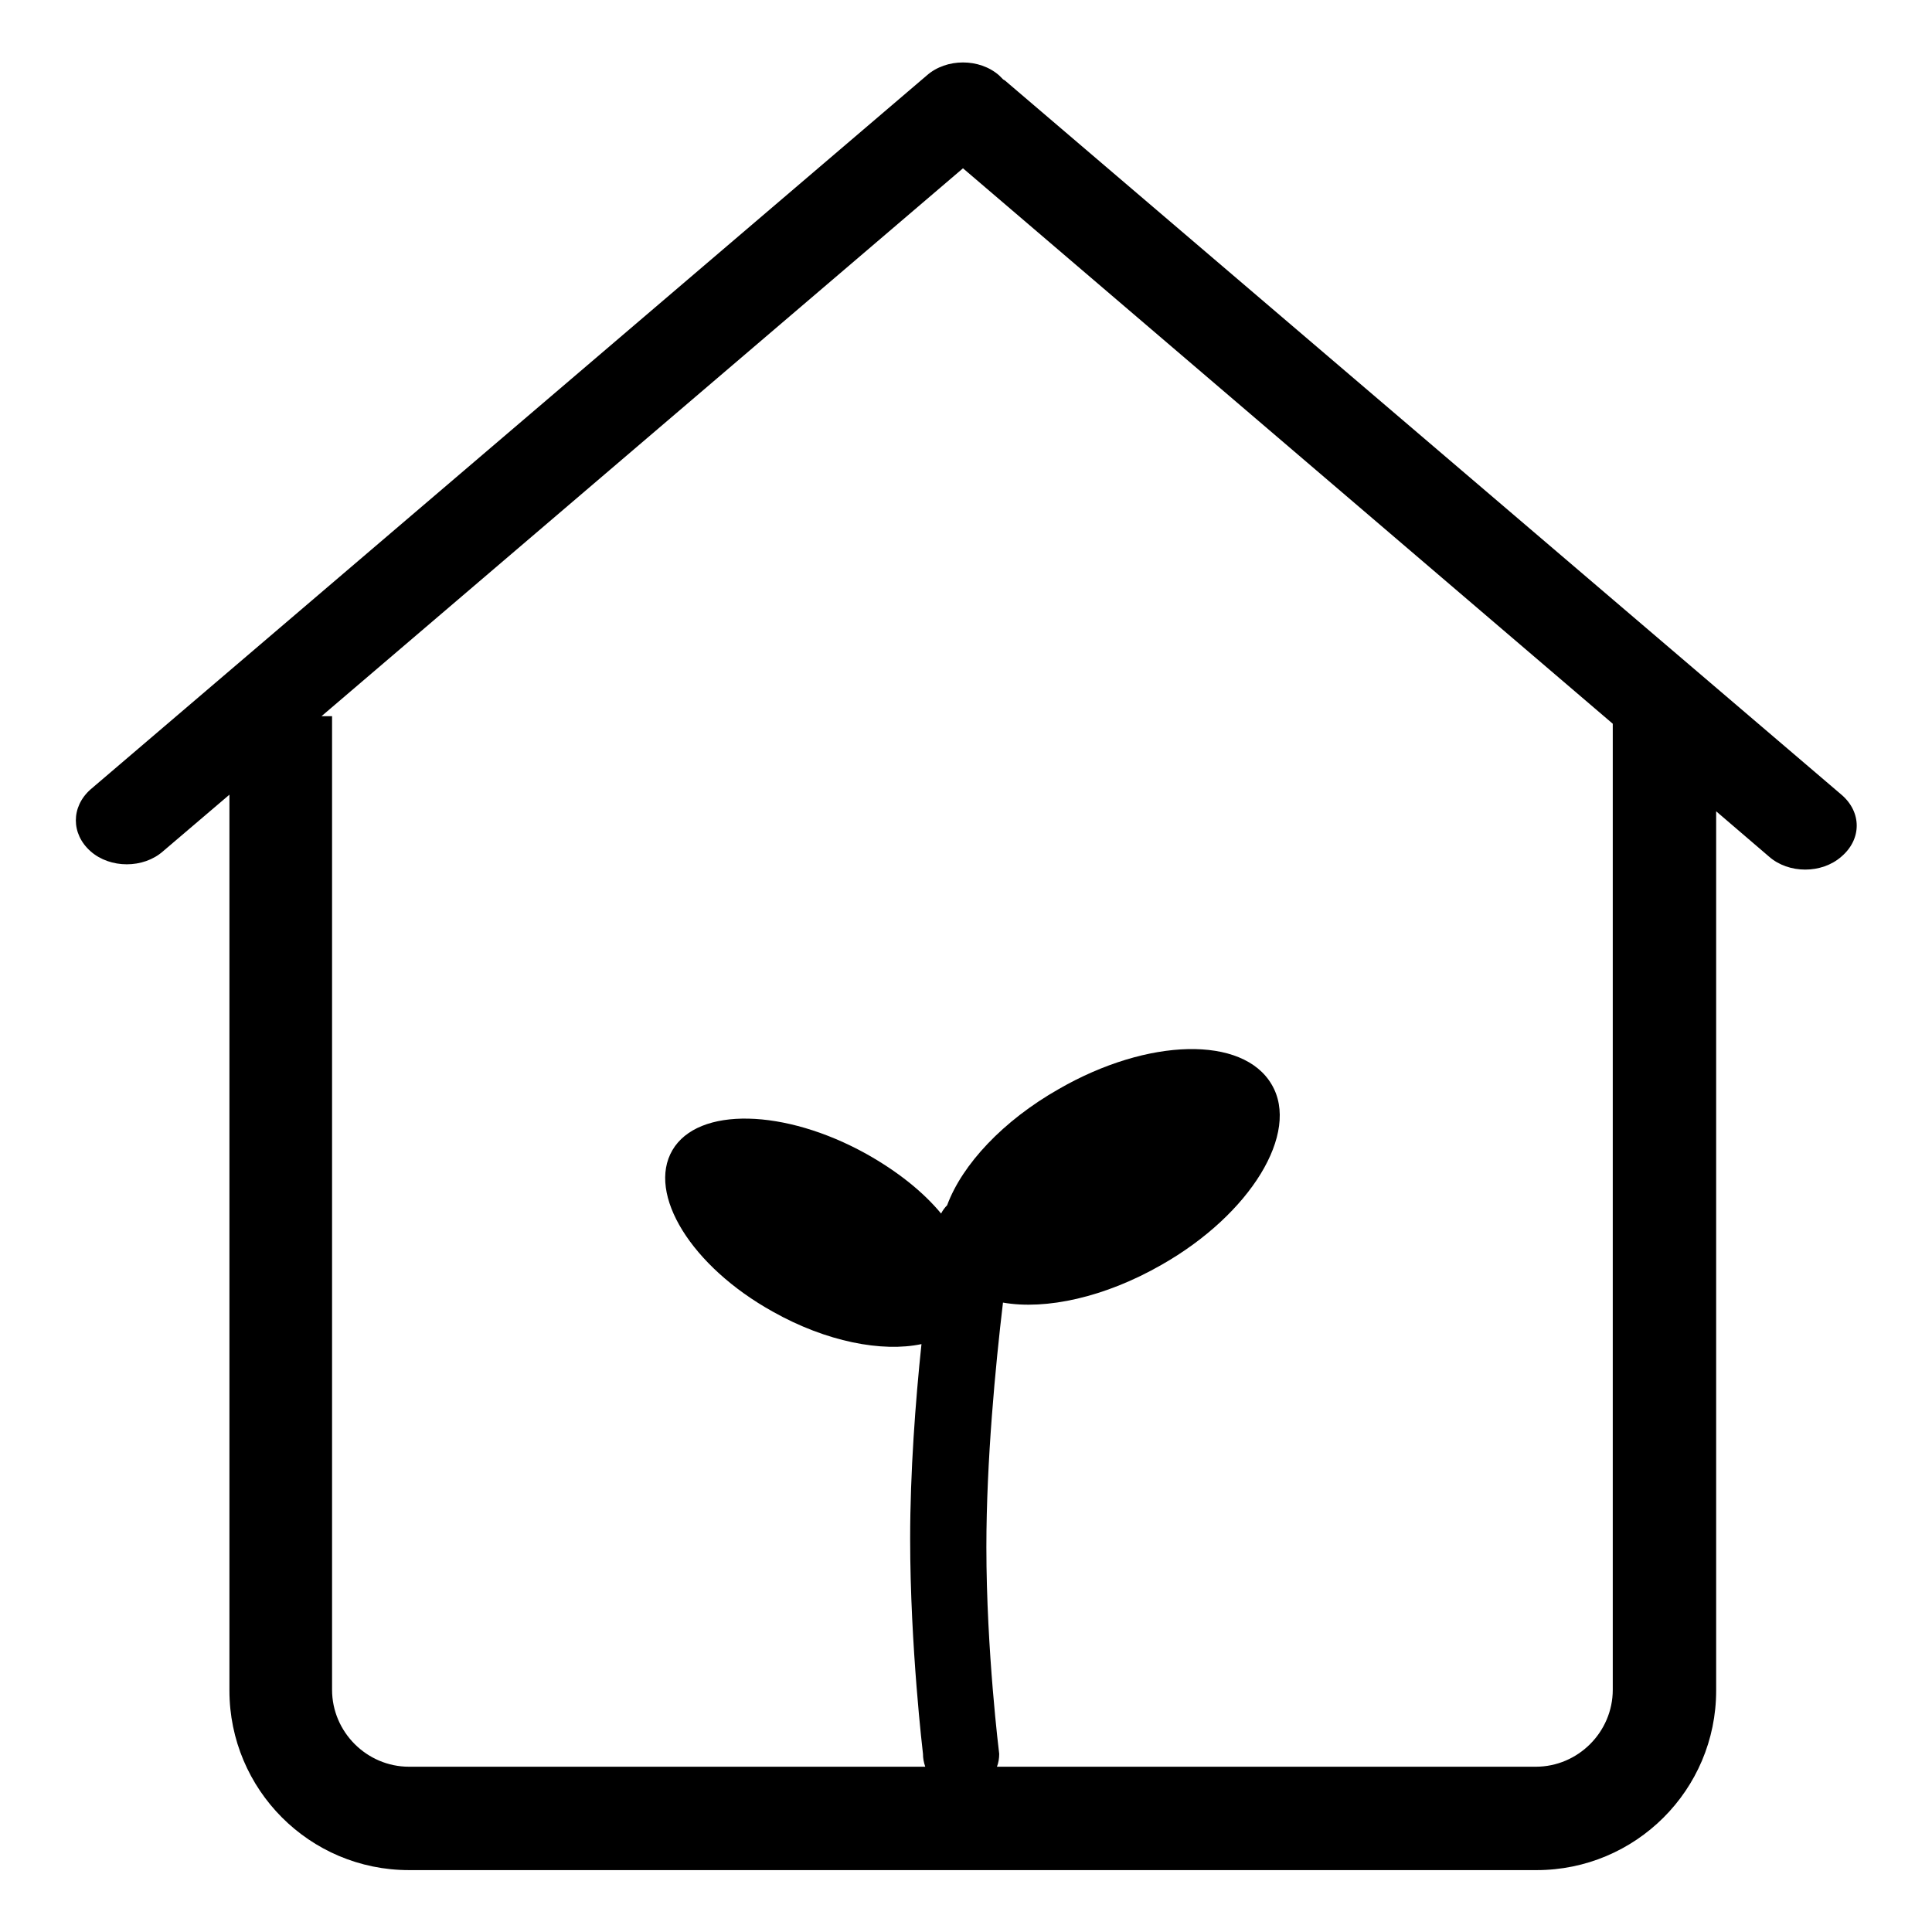 <?xml version="1.0" encoding="utf-8"?>
<!DOCTYPE svg PUBLIC "-//W3C//DTD SVG 1.1//EN" "http://www.w3.org/Graphics/SVG/1.1/DTD/svg11.dtd">
<svg version="1.1" xmlns="http://www.w3.org/2000/svg" xmlns:xlink="http://www.w3.org/1999/xlink" x="0px" y="0px" viewBox="0 0 256 256" enable-background="new 0 0 256 256" xml:space="preserve">
<g><g><path fill="#000000" d="M244,105.3L133.2,10.7c-0.1-0.1-0.2-0.1-0.3-0.2c-0.2-0.2-0.3-0.3-0.5-0.5c-2.6-2.3-7-2.3-9.6,0L12,104.6c-2.6,2.3-2.6,5.9,0,8.2c2.6,2.3,7,2.3,9.6,0l8.8-7.5V224c0,13.1,10.6,23.8,23.8,23.8h149.4c13.1,0,23.8-10.6,23.8-23.8V107.5l7,6c2.6,2.3,7,2.3,9.6,0C246.7,111.2,246.7,107.6,244,105.3z M213.7,223.9c0,5.6-4.6,10.2-10.2,10.2h-71.4c0.2-0.5,0.3-1.1,0.3-1.7c0,0-1.7-13.6-1.7-27.4c0-11.4,1.2-24,2.2-32.4c5.7,1,13.5-0.7,21-5c11.8-6.7,18.4-17.5,14.6-23.9c-3.8-6.5-16.4-6.2-28.2,0.6c-7.4,4.2-12.8,10-14.8,15.4c-0.3,0.3-0.6,0.7-0.8,1.1c-2.4-2.9-5.8-5.6-9.9-7.9c-10.8-6-22.3-6.3-25.7-0.5c-3.4,5.8,2.5,15.4,13.3,21.4c7.1,4,14.5,5.4,19.7,4.3c-0.8,7.6-1.5,17-1.5,25.8c0,14.3,1.7,28.5,1.7,28.5c0,0.6,0.1,1.1,0.3,1.7H54.2c-5.6,0-10.2-4.6-10.2-10.2V94.9h-1.4l85-72.6l86.1,73.6V223.9z"/></g></g>
</svg>
